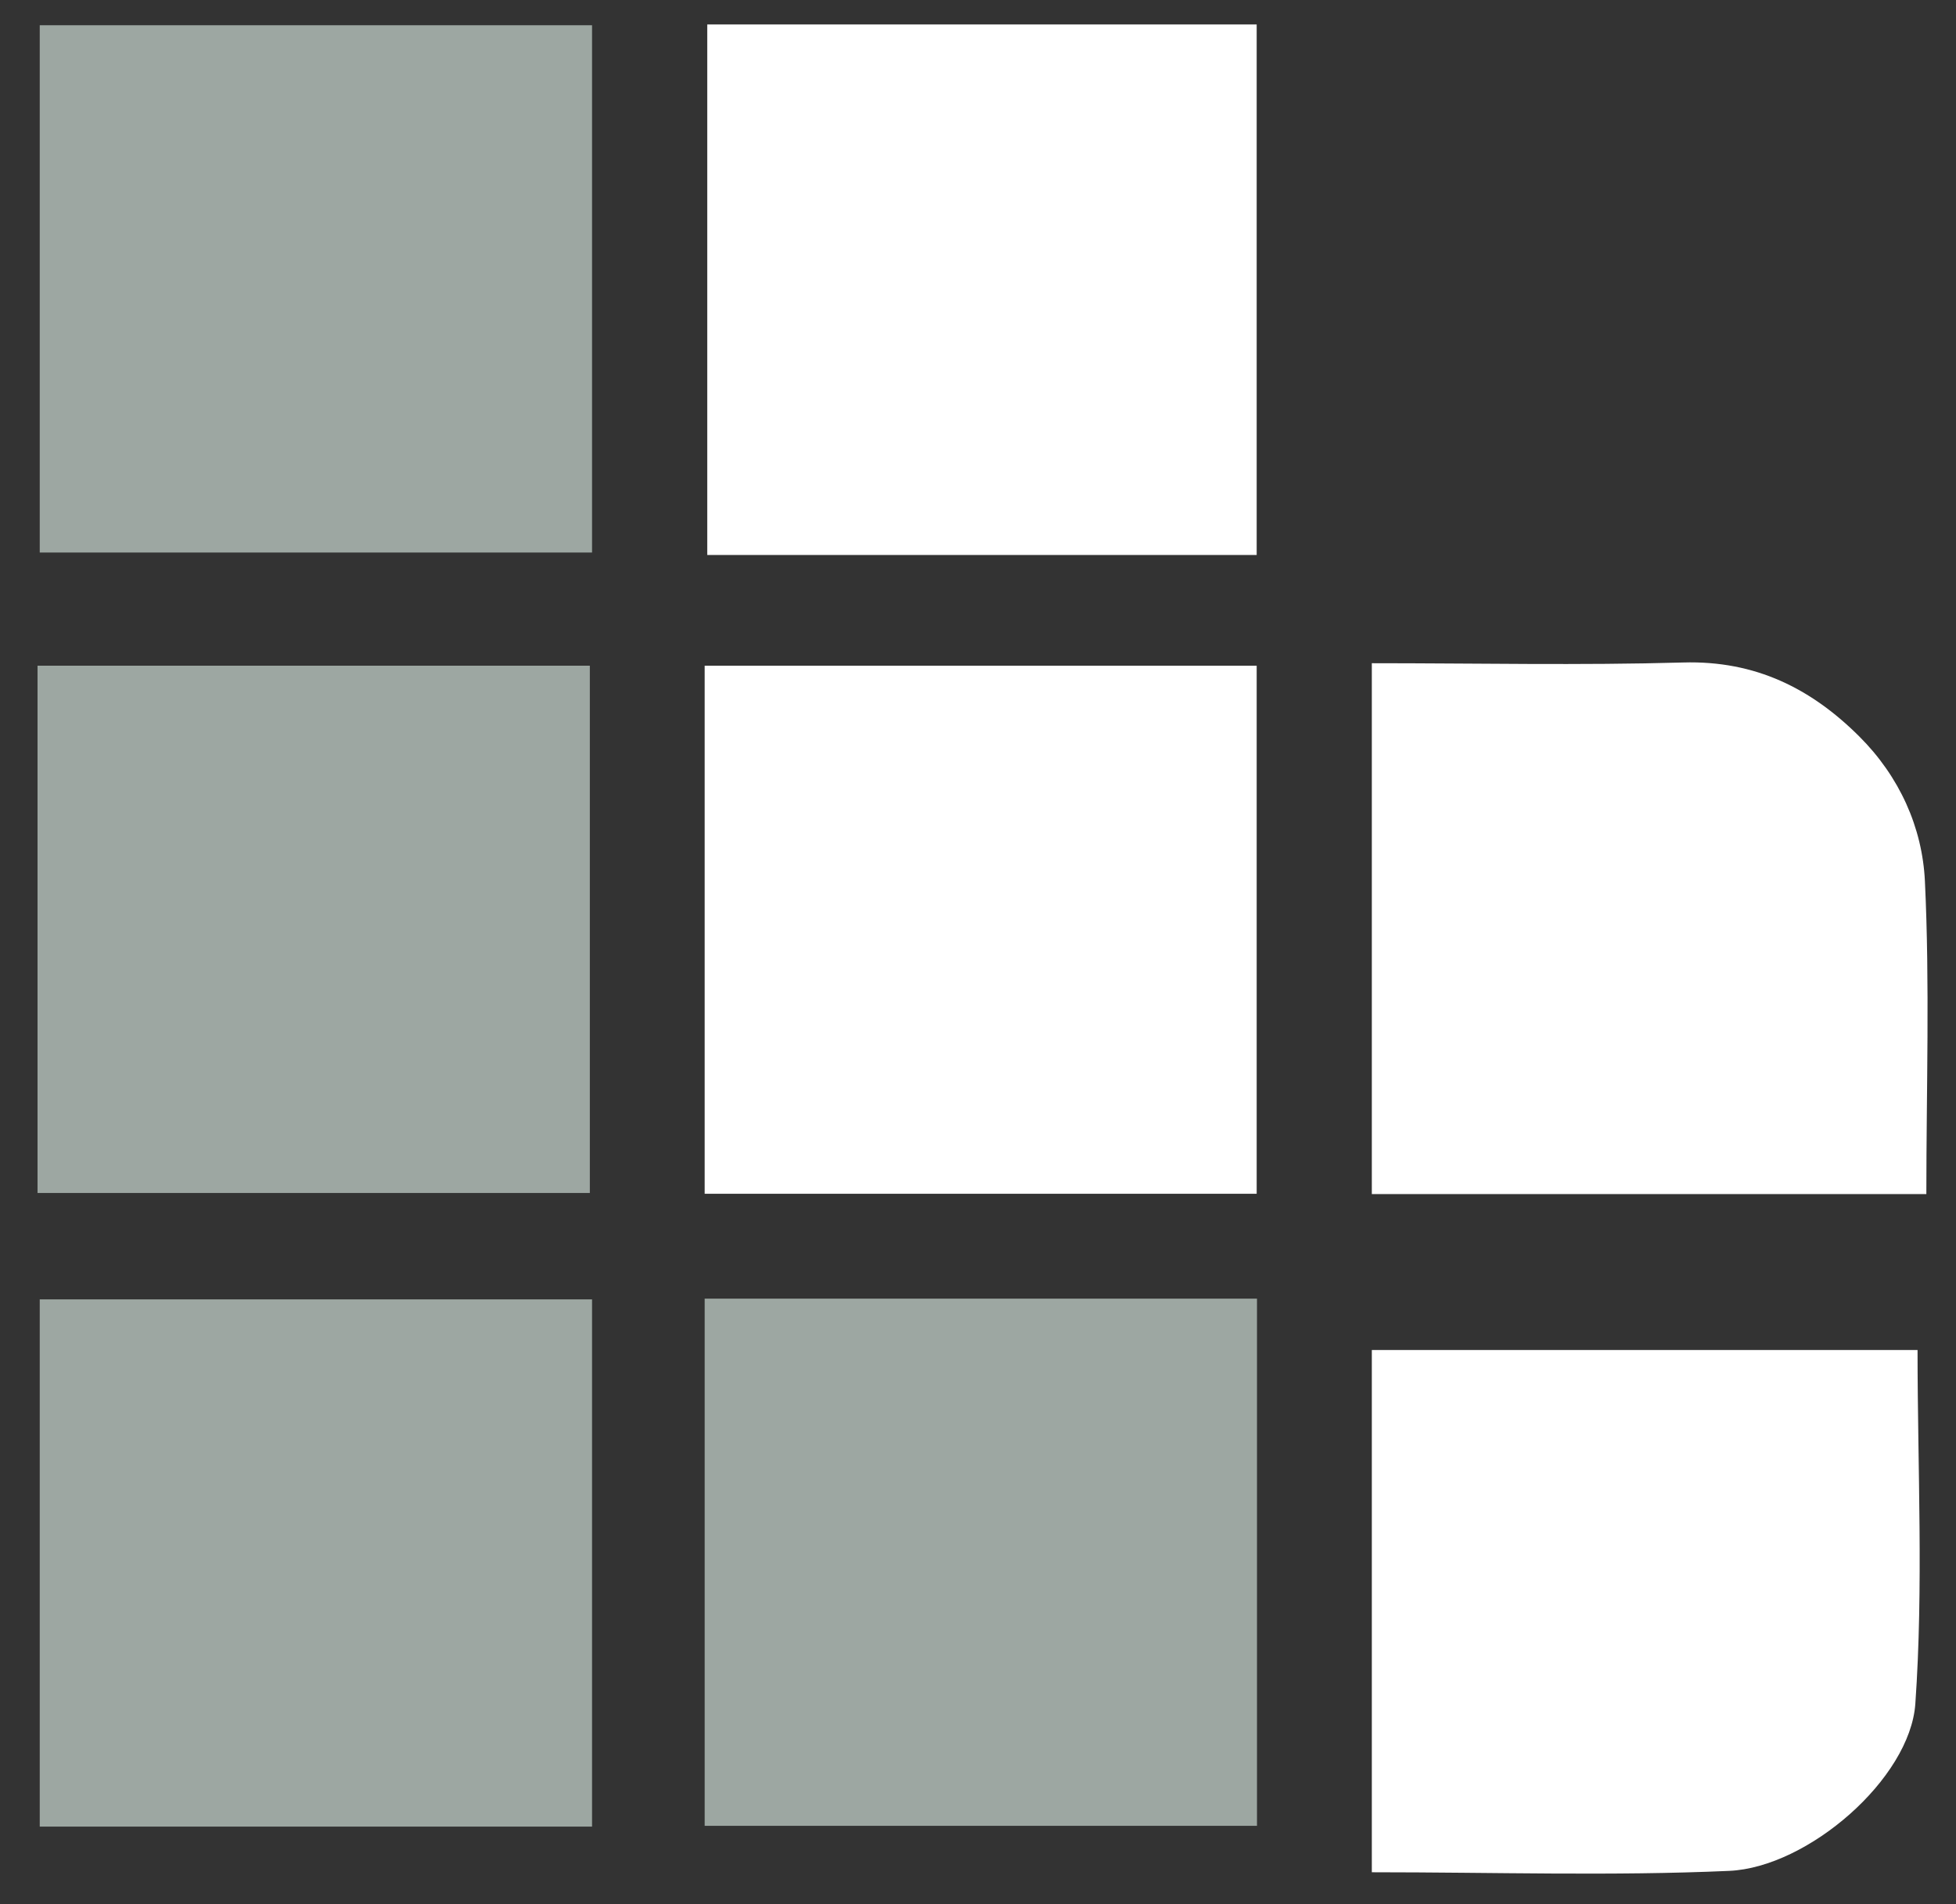 <svg width="38" height="37" viewBox="0 0 38 37" fill="none" xmlns="http://www.w3.org/2000/svg">
<rect x="0" y="0" width="38" height="37" fill="#333333" stroke="none"/>
<path d="M13.69 27.29C13.69 26.567 13.69 25.925 13.69 25.234C17.289 25.234 20.833 25.234 24.42 25.234C24.42 28.64 24.42 32.028 24.42 35.478C20.895 35.478 17.351 35.478 13.69 35.478C13.69 32.793 13.69 30.082 13.69 27.29Z" fill="#9DA7A2"/>
<path d="M11.502 32.143C11.502 33.298 11.502 34.372 11.502 35.493C7.903 35.493 4.359 35.493 0.772 35.493C0.772 32.086 0.772 28.698 0.772 25.248C4.299 25.248 7.843 25.248 11.502 25.248C11.502 27.503 11.502 29.782 11.502 32.143Z" fill="#9DA7A2"/>
<path d="M11.502 5.768C11.502 7.462 11.502 9.075 11.502 10.736C7.903 10.736 4.359 10.736 0.772 10.736C0.772 7.329 0.772 3.941 0.772 0.49C4.299 0.49 7.843 0.49 11.502 0.49C11.502 2.206 11.502 3.946 11.502 5.768Z" fill="#9DA7A2"/>
<path d="M13.69 21.46C13.69 18.581 13.69 15.781 13.69 12.935C17.275 12.935 20.82 12.935 24.414 12.935C24.414 16.333 24.414 19.741 24.414 23.196C20.878 23.196 17.334 23.196 13.69 23.196C13.69 22.653 13.69 22.097 13.69 21.46Z" fill="white"/>
<path d="M0.729 17.256C0.729 15.778 0.729 14.381 0.729 12.935C4.329 12.935 7.873 12.935 11.459 12.935C11.459 16.343 11.459 19.73 11.459 23.181C7.933 23.181 4.389 23.181 0.729 23.181C0.729 21.25 0.729 19.294 0.729 17.256Z" fill="#9DA7A2"/>
<path d="M15.881 10.784C15.128 10.784 14.458 10.784 13.74 10.784C13.74 7.338 13.74 3.931 13.74 0.475C17.275 0.475 20.82 0.475 24.414 0.475C24.414 3.873 24.414 7.281 24.414 10.784C21.605 10.784 18.785 10.784 15.881 10.784Z" fill="white"/>
<path d="M26.651 17.256C26.651 15.779 26.651 14.382 26.651 12.887C28.691 12.887 30.697 12.93 32.699 12.873C34.107 12.832 35.189 13.382 36.119 14.308C36.903 15.089 37.346 16.079 37.396 17.121C37.492 19.131 37.424 21.147 37.424 23.202C33.83 23.202 30.288 23.202 26.651 23.202C26.651 21.247 26.651 19.292 26.651 17.256Z" fill="white"/>
<path d="M26.651 33.143C26.651 30.801 26.651 28.54 26.651 26.232C30.238 26.232 33.784 26.232 37.253 26.232C37.253 28.523 37.37 30.824 37.21 33.106C37.108 34.566 35.12 36.285 33.595 36.353C31.319 36.455 29.035 36.38 26.651 36.38C26.651 35.413 26.651 34.319 26.651 33.143Z" fill="white"/>
</svg>
